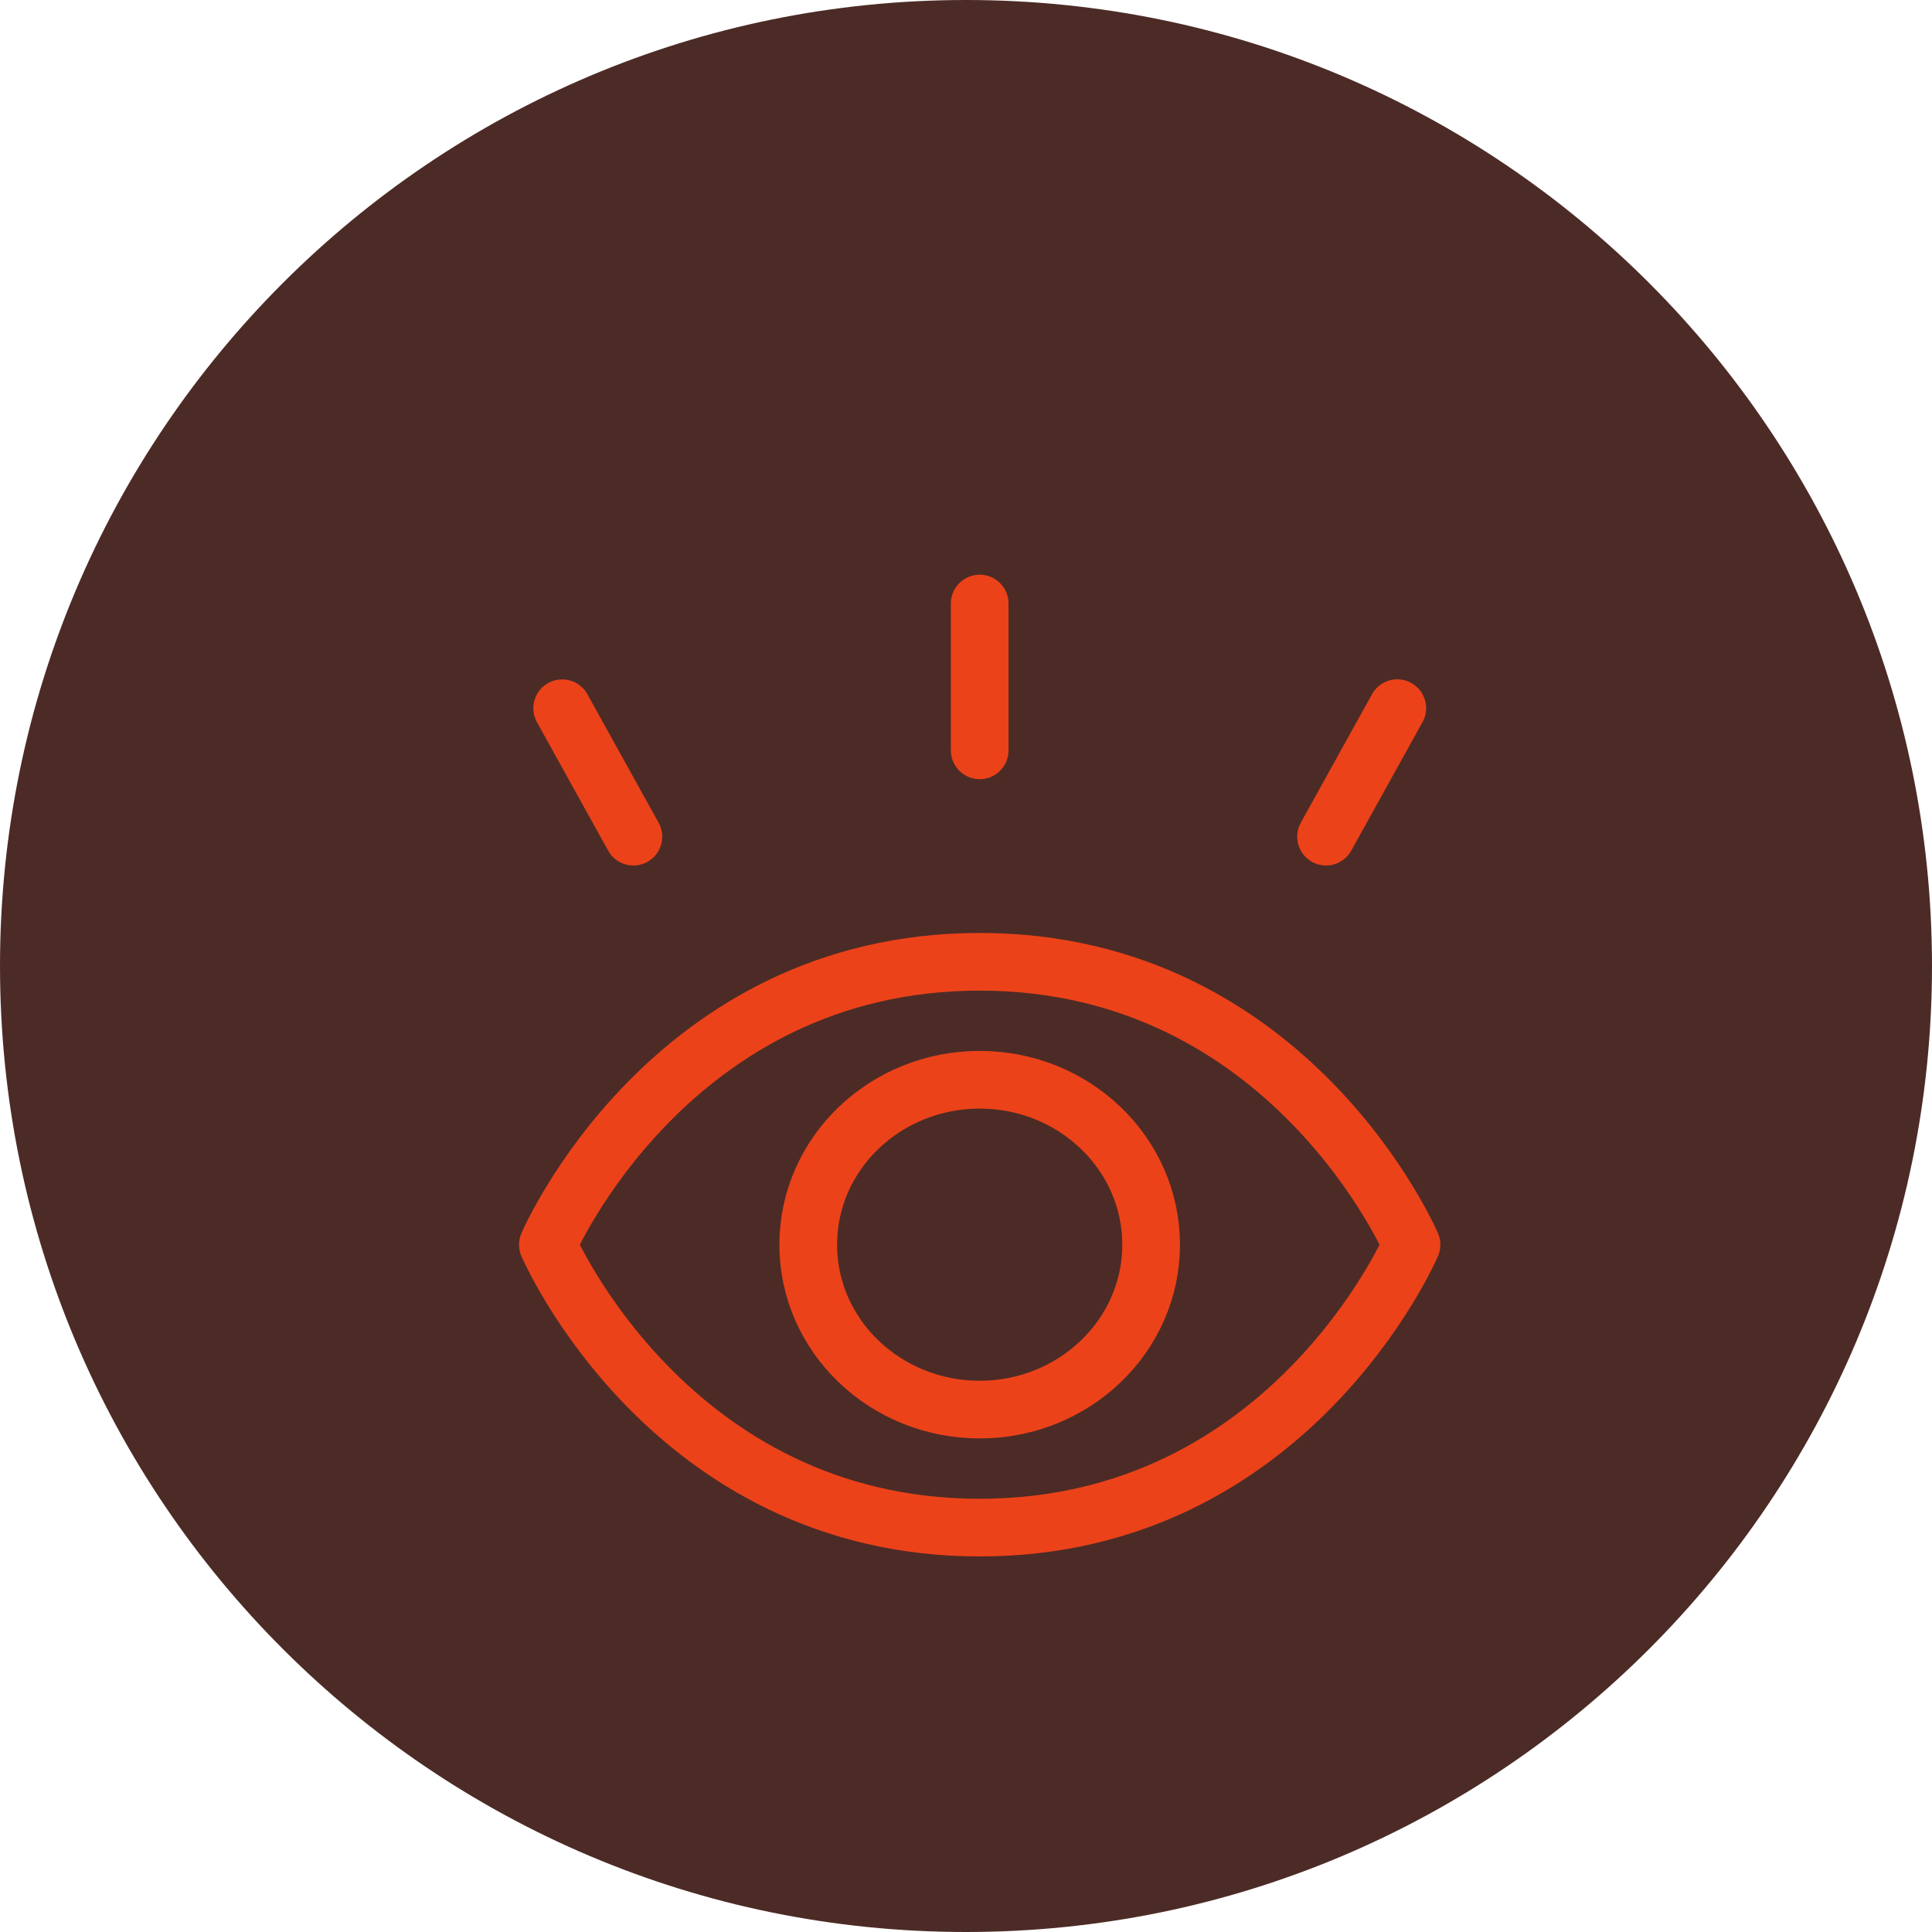 <svg width="67" height="67" viewBox="0 0 67 67" fill="none" xmlns="http://www.w3.org/2000/svg">
<g clip-path="url(#clip0_1274_8349)">
<path d="M33.5 67C52.002 67 67 52.002 67 33.5C67 14.998 52.002 0 33.5 0C14.998 0 0 14.998 0 33.5C0 52.002 14.998 67 33.5 67Z" fill="#4C2B26"/>
<g filter="url(#filter0_d_1274_8349)">
<path d="M33.974 44.883C37.258 44.883 39.92 42.322 39.92 39.164C39.92 36.006 37.258 33.445 33.974 33.445C30.691 33.445 28.029 36.006 28.029 39.164C28.029 42.322 30.691 44.883 33.974 44.883Z" stroke="#EC4219" stroke-width="2"/>
<path d="M33.975 29.354C44.748 29.354 48.95 39.165 48.95 39.165C48.95 39.165 44.748 48.976 33.975 48.976C23.203 48.976 19 39.165 19 39.165C19 39.165 23.204 29.354 33.975 29.354Z" stroke="#EC4219" stroke-width="2" stroke-linejoin="round"/>
<path d="M33.975 16.93V22.021" stroke="#EC4219" stroke-width="2" stroke-linecap="round"/>
<path d="M19.496 20.561L21.965 25.015" stroke="#EC4219" stroke-width="2" stroke-linecap="round"/>
<path d="M48.456 20.558L45.986 25.014" stroke="#EC4219" stroke-width="2" stroke-linecap="round"/>
</g>
</g>
<defs>
<filter id="filter0_d_1274_8349" x="14" y="15.93" width="39.95" height="42.047" filterUnits="userSpaceOnUse" color-interpolation-filters="sRGB">
<feFlood flood-opacity="0" result="BackgroundImageFix"/>
<feColorMatrix in="SourceAlpha" type="matrix" values="0 0 0 0 0 0 0 0 0 0 0 0 0 0 0 0 0 0 127 0" result="hardAlpha"/>
<feOffset dy="4"/>
<feGaussianBlur stdDeviation="2"/>
<feComposite in2="hardAlpha" operator="out"/>
<feColorMatrix type="matrix" values="0 0 0 0 0 0 0 0 0 0 0 0 0 0 0 0 0 0 0.25 0"/>
<feBlend mode="normal" in2="BackgroundImageFix" result="effect1_dropShadow_1274_8349"/>
<feBlend mode="normal" in="SourceGraphic" in2="effect1_dropShadow_1274_8349" result="shape"/>
</filter>
<clipPath id="clip0_1274_8349">
<rect width="67" height="67" fill="white"/>
</clipPath>
</defs>
</svg>